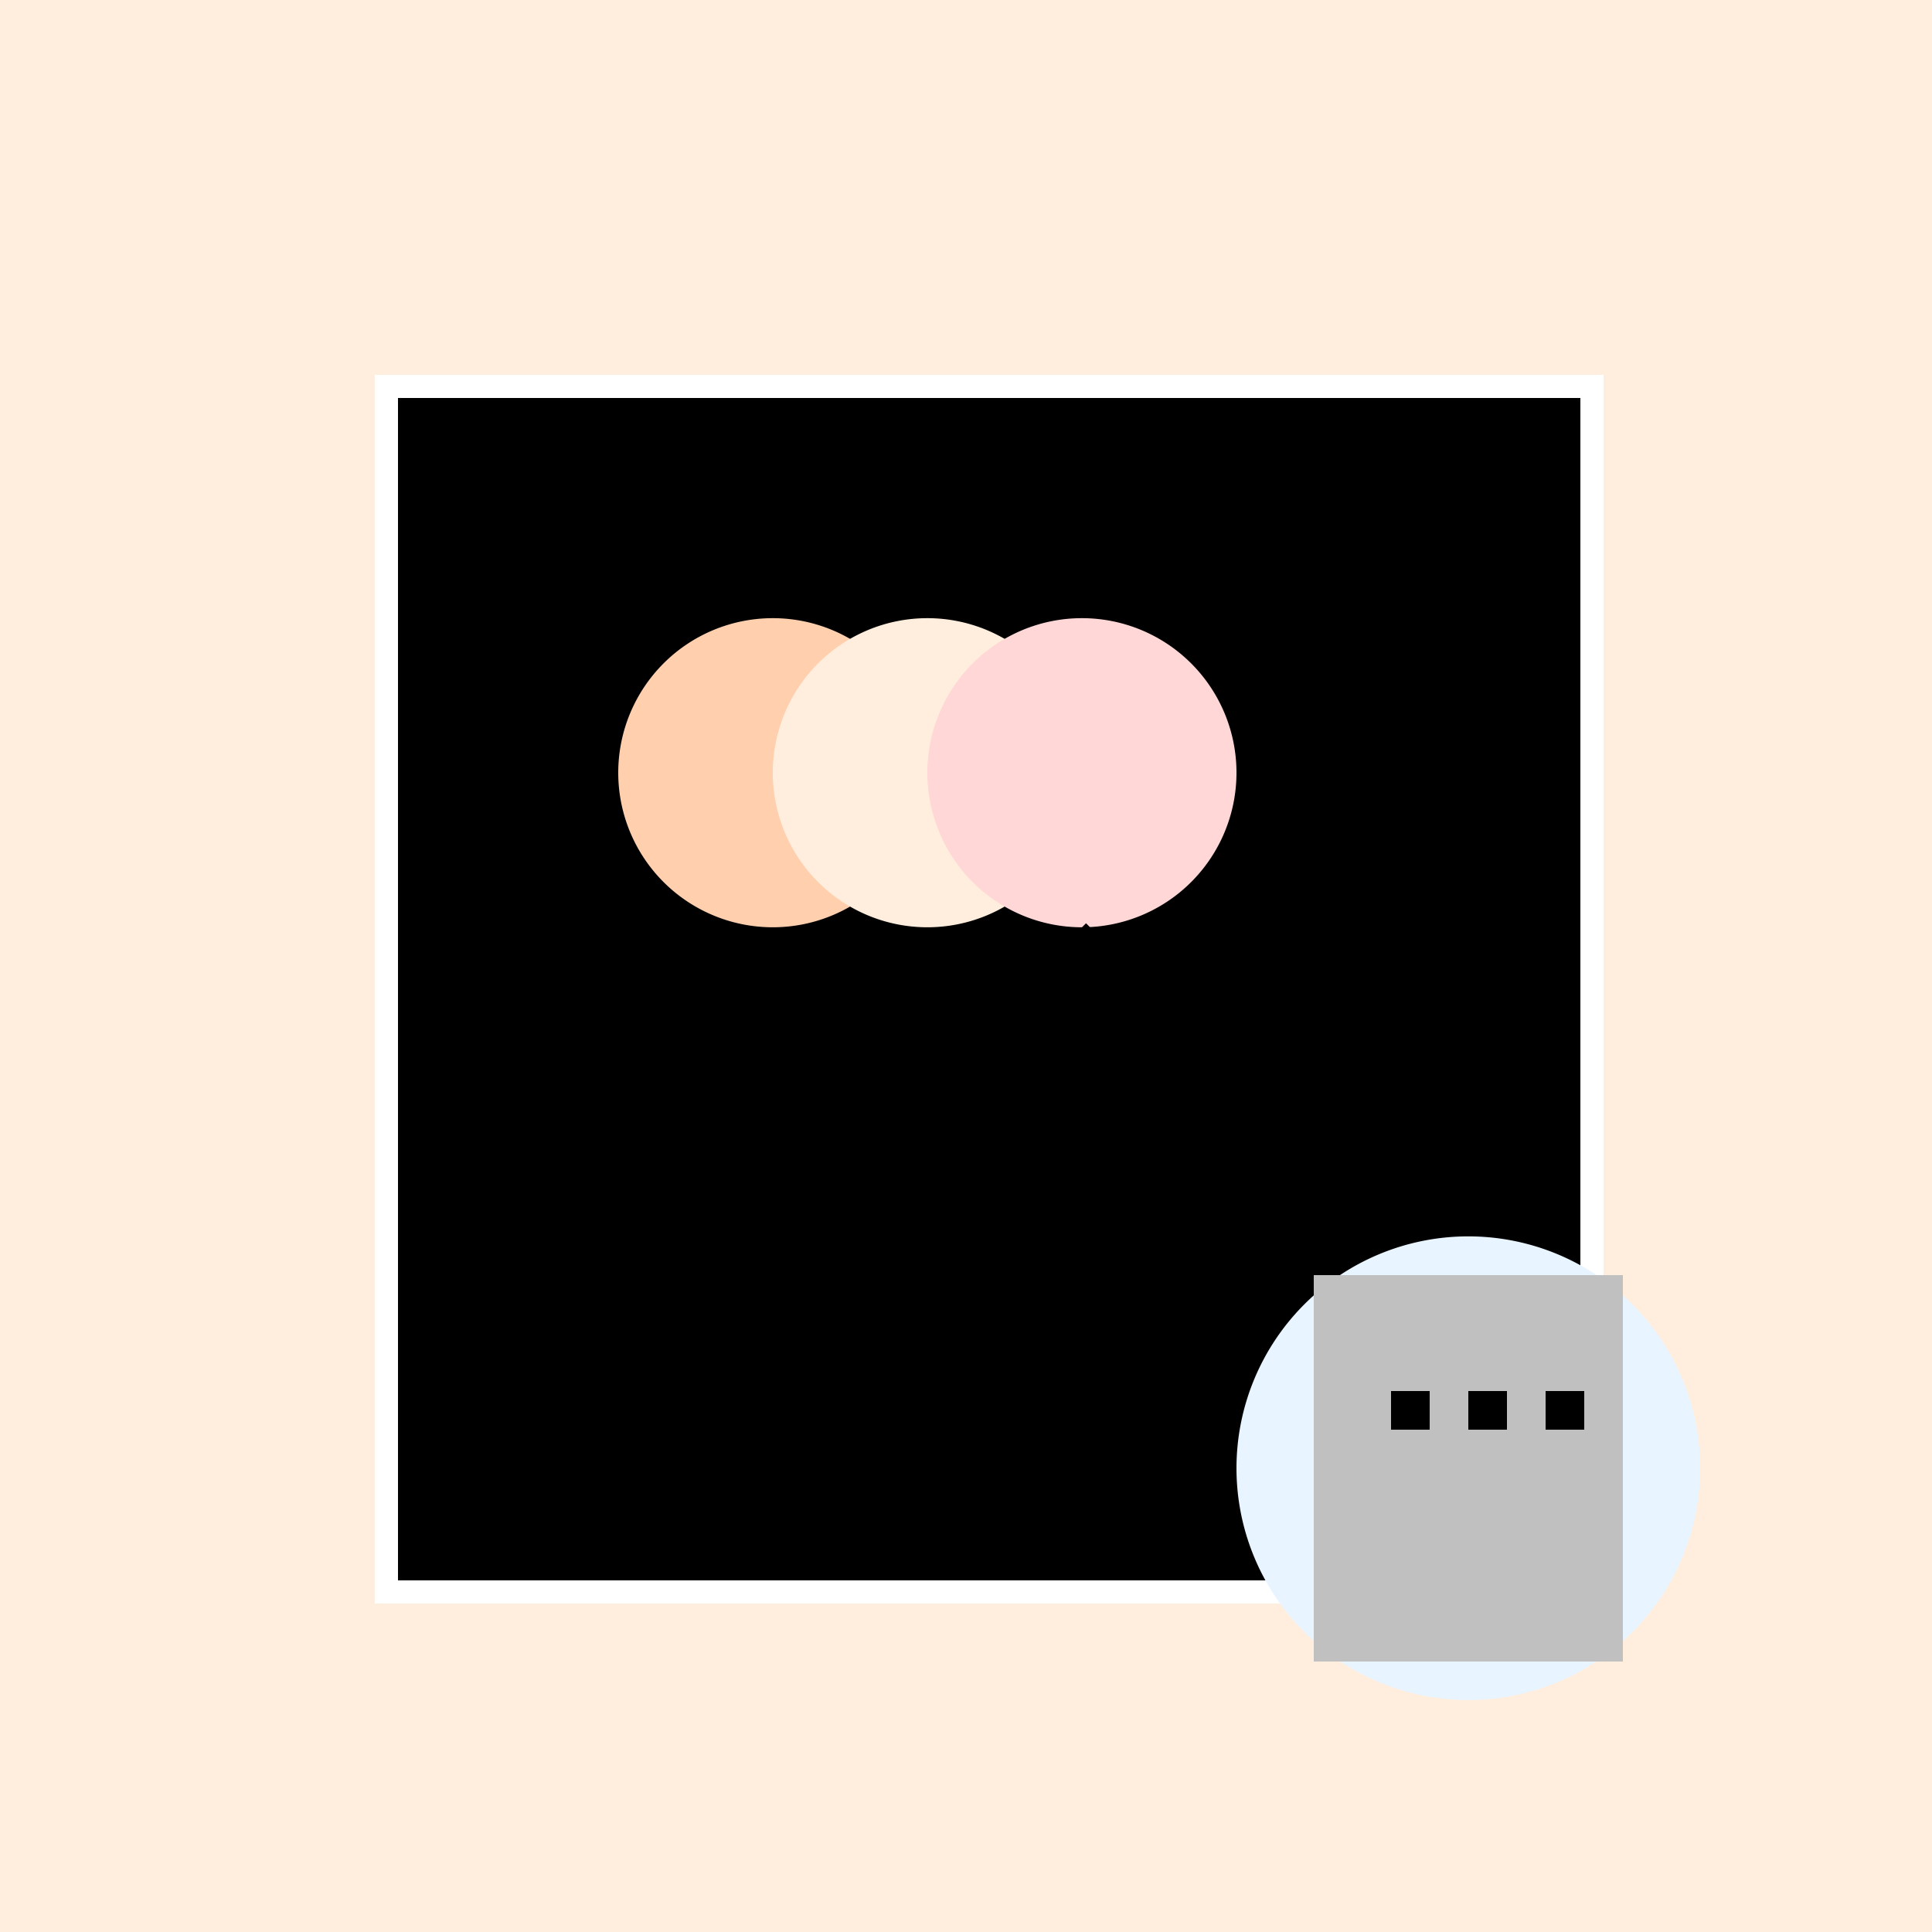 <!--

Generated by DrawGPT.
Free, open source, AI generated images in SVG, PNG, and HTML Canvas format.
https://drawgpt.ai

Created: 2023-09-26T22:23:57.560Z
Link: https://drawgpt.ai/prompt/66933/

-->
<svg xmlns="http://www.w3.org/2000/svg" xmlns:xlink="http://www.w3.org/1999/xlink" width="500" height="500"><defs/><g><rect fill="#FFEEDD" stroke="none" x="0" y="0" width="512" height="512"/><rect fill="#000000" stroke="none" x="100" y="100" width="312" height="312"/><rect fill="none" stroke="#FFFFFF" x="100" y="100" width="312" height="312" stroke-miterlimit="10" stroke-width="6" stroke-dasharray=""/><path fill="#FFCFAE" stroke="none" paint-order="stroke fill markers" d=" M 240 200 A 40 40 0 1 1 240 199.96"/><path fill="#FFEEDD" stroke="none" paint-order="stroke fill markers" d=" M 280 200 A 40 40 0 1 1 280 199.96"/><path fill="#FFD7D7" stroke="none" paint-order="stroke fill markers" d=" M 320 200 A 40 40 0 1 1 320 199.96"/><path fill="none" stroke="#000000" paint-order="fill stroke markers" d=" M 280 240 L 380 340" stroke-miterlimit="10" stroke-width="3" stroke-dasharray=""/><path fill="#E8F4FF" stroke="none" paint-order="stroke fill markers" d=" M 440 380 A 60 60 0 1 1 440 379.94"/><rect fill="#C0C0C0" stroke="none" x="340" y="330" width="80" height="100"/><rect fill="#000000" stroke="none" x="360" y="360" width="10" height="10"/><rect fill="#000000" stroke="none" x="380" y="360" width="10" height="10"/><rect fill="#000000" stroke="none" x="400" y="360" width="10" height="10"/></g></svg>